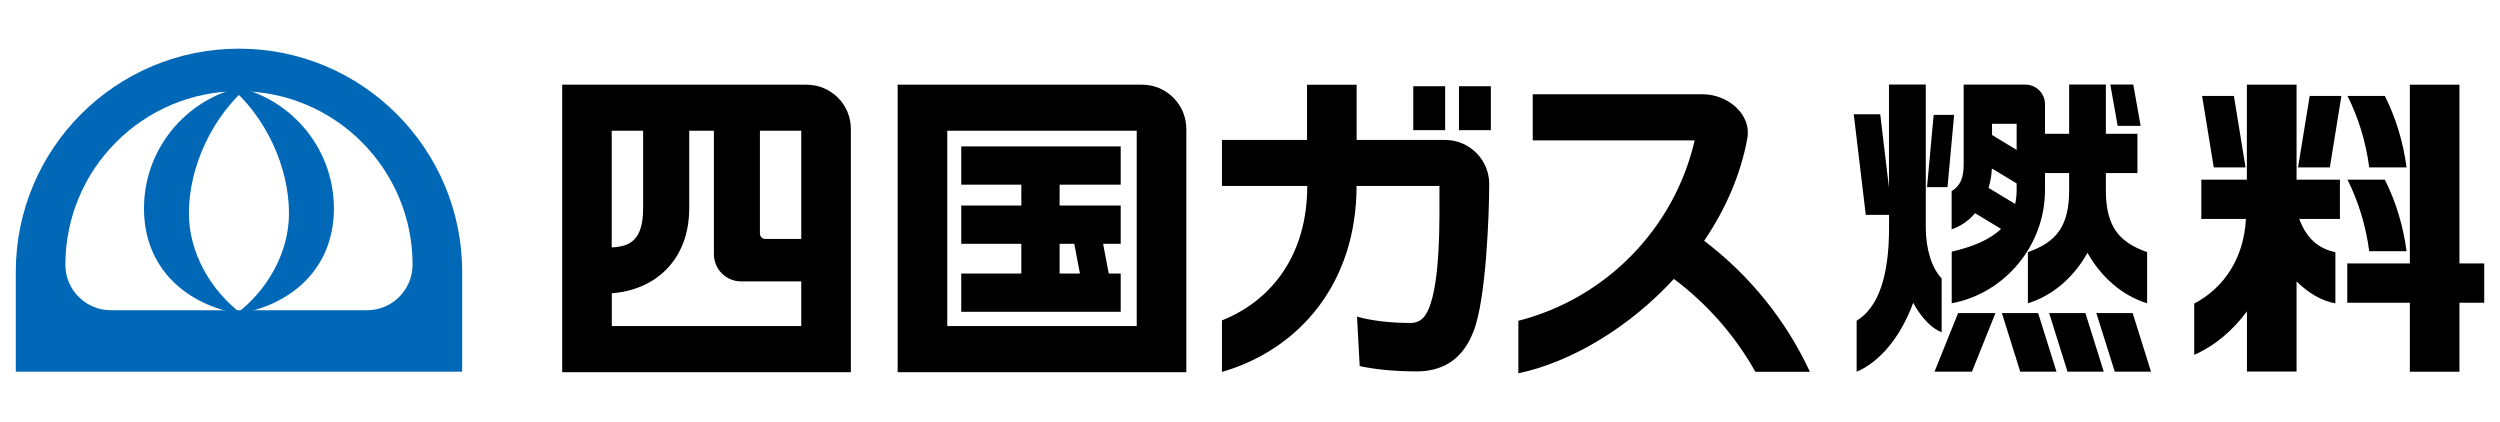 <?xml version="1.0" encoding="utf-8"?>
<!-- Generator: Adobe Illustrator 24.1.0, SVG Export Plug-In . SVG Version: 6.00 Build 0)  -->
<svg version="1.1" id="レイヤー_1" xmlns="http://www.w3.org/2000/svg" xmlns:xlink="http://www.w3.org/1999/xlink" x="0px"
	 y="0px" viewBox="0 0 320 54" style="enable-background:new 0 0 320 54;" xml:space="preserve">
<style type="text/css">
	.st0{fill:#0068B6;}
</style>
<g>
	<path class="st0" d="M24.18,27.3c0-6.03,3.05-12.46,7.7-16.34c-7.62,1.19-13.45,7.78-13.45,15.73c0,7.64,5.39,12.42,12.57,13.54
		C26.85,37.1,24.18,32.24,24.18,27.3"/>
	<path class="st0" d="M36.99,27.3c0-6.03-3.05-12.46-7.7-16.34c7.62,1.19,13.45,7.78,13.45,15.73c0,7.64-5.39,12.42-12.57,13.54
		C34.33,37.1,36.99,32.24,36.99,27.3"/>
	<path class="st0" d="M30.59,6.23C14.81,6.23,2.02,19.02,2.02,34.8v12.77h57.14V34.8C59.15,19.02,46.36,6.23,30.59,6.23
		 M46.98,39.71H14.19c-3.22,0-5.82-2.61-5.82-5.82c0-12.27,9.95-22.22,22.22-22.22s22.22,9.95,22.22,22.22
		C52.8,37.1,50.2,39.71,46.98,39.71"/>
	<path d="M103.24,10.84H71.96v36.8h36.95l0,0V16.5C108.91,13.37,106.37,10.84,103.24,10.84 M102.56,30.58h-4.61
		c-0.37,0-0.68-0.3-0.68-0.68V16.73h5.29V30.58z M82.32,16.73v9.91c0,4.17-1.72,4.91-4.02,5.03V16.73H82.32z M78.31,41.74v-4.2
		c5.56-0.42,9.91-4.24,9.91-10.9v-9.91h3.16v15.8c0,1.93,1.56,3.49,3.49,3.49h7.69v5.72C102.56,41.74,78.31,41.74,78.31,41.74z"/>
	<path d="M146.18,10.84H114.9v36.8h36.95V16.5C151.84,13.37,149.31,10.84,146.18,10.84 M145.5,41.74h-24.25V16.73h24.25V41.74z"/>
	<path d="M143.45,35.01h-1.53l-0.72-3.8h2.25v-4.9h-7.82v-2.67h7.82v-4.9h-20.41v4.9h7.69v2.67h-7.69v4.9h7.69v3.8h-7.69v4.9h20.41
		V35.01z M135.63,31.21h1.88l0.72,3.8h-2.6V31.21z"/>
	<path d="M184.96,17.91h-11.31v-7.06h-6.35v7.06h-10.89v5.89h10.92c0,8.73-4.47,14.64-10.92,17.21v6.6
		c10.01-2.92,17.23-11.46,17.23-23.81h10.64l-0.03,0.02c0,3.93,0.21,13.38-1.76,16.44c-0.43,0.72-1.13,1.08-1.92,1.08
		c-2.68,0-5.11-0.31-6.87-0.81l0.34,6.33c1.95,0.42,4.48,0.68,7.27,0.68c3.05,0,5.83-1.26,7.3-5.13c1.62-4.04,2.01-15.19,2.01-18.84
		C190.63,20.45,188.09,17.91,184.96,17.91"/>
	<rect x="180.9" y="11.04" width="4.08" height="5.62"/>
	<rect x="186.75" y="11.04" width="4.08" height="5.62"/>
	<path d="M218.13,30.82c2.69-3.96,4.67-8.4,5.52-13.08c0.59-3.14-2.54-5.67-5.67-5.67h-21.79v5.9h20.73
		c-2.61,11.29-11.37,20.23-22.57,23.09v6.72c6.8-1.44,14.19-5.87,19.91-12.08c4.25,3.19,7.81,7.23,10.43,11.89h6.98
		C228.58,40.94,223.9,35.19,218.13,30.82"/>
	<polygon points="314.81,33.72 314.81,10.84 308.46,10.84 308.46,33.72 300.45,33.72 300.45,38.75 308.46,38.75 308.46,47.58 
		314.81,47.58 314.81,38.75 317.98,38.75 317.98,33.72 	"/>
	<path d="M248.53,35.63c-1.21-1.23-2.03-3.67-2.03-6.49l0,0V10.82h-4.71v13.2l-1.12-9.39h-3.39l1.54,12.87h2.98v1.65
		c0,6.08-1.32,10.2-4.15,11.9v6.53c2.9-1.23,5.6-4.35,7.24-8.82c1.02,1.86,2.29,3.24,3.64,3.77V35.63z"/>
	<polygon points="250.13,14.7 247.51,14.7 246.66,23.95 249.28,23.95 	"/>
	<path d="M249.81,29.35c1.14-0.37,2.17-1.09,3-2.06l3.33,2.01c-1.5,1.43-3.72,2.3-6.32,2.92v6.6c6.81-1.27,11.94-7.41,11.94-14.48
		v-2.19h3.09v2.19c0,4.6-1.62,6.65-5.28,7.93v6.55c3.19-0.98,5.89-3.35,7.63-6.46c1.74,3.11,4.44,5.48,7.63,6.46v-6.55
		c-3.65-1.28-5.28-3.34-5.28-7.93l0,0v-2.19h4.04v-5.02h-4.04v-6.31h-4.7v6.31h-3.09v-3.79c0-1.39-1.13-2.51-2.51-2.51h-7.9v10.23
		c0,1.65-0.39,2.71-1.54,3.4L249.81,29.35L249.81,29.35z M258.13,23.48v0.86c0,0.64-0.07,1.22-0.19,1.77l-3.4-2.06
		c0.23-0.78,0.38-1.62,0.42-2.49L258.13,23.48z M258.13,15.86v3.33l-3.15-1.91v-1.43h3.15V15.86z"/>
	<polygon points="274,16.11 273.06,10.82 270.12,10.82 271.06,16.11 	"/>
	<polygon points="247.62,47.57 252.41,47.57 255.42,40.07 250.64,40.07 	"/>
	<polygon points="256.24,40.07 258.59,47.57 263.23,47.57 260.88,40.07 	"/>
	<polygon points="262.29,40.07 264.64,47.57 269.28,47.57 266.93,40.07 	"/>
	<polygon points="268.33,40.07 270.69,47.57 275.33,47.57 272.98,40.07 	"/>
	<polygon points="287.43,21.43 285.94,12.28 281.87,12.28 283.36,21.43 	"/>
	<polygon points="294.15,21.43 298.22,21.43 299.7,12.28 295.64,12.28 	"/>
	<path d="M293.95,10.84h-6.35V23h-5.83v5.02h5.71c-0.27,5.02-2.77,8.8-6.62,10.84v6.56c2.72-1.21,4.99-3.18,6.75-5.57v7.71h6.35
		V36.02c1.47,1.45,3.17,2.49,4.97,2.81v-6.55c-2.3-0.48-3.73-1.88-4.63-4.26h5.21V23h-5.55V10.84H293.95z"/>
	<path d="M308.04,21.43c-0.43-3.26-1.37-6.34-2.78-9.15h-4.78c1.41,2.81,2.35,5.89,2.78,9.15H308.04z"/>
	<path d="M308.04,32.15c-0.43-3.25-1.37-6.34-2.78-9.15h-4.78c1.41,2.81,2.35,5.9,2.78,9.15H308.04z"/>
</g>
</svg>
